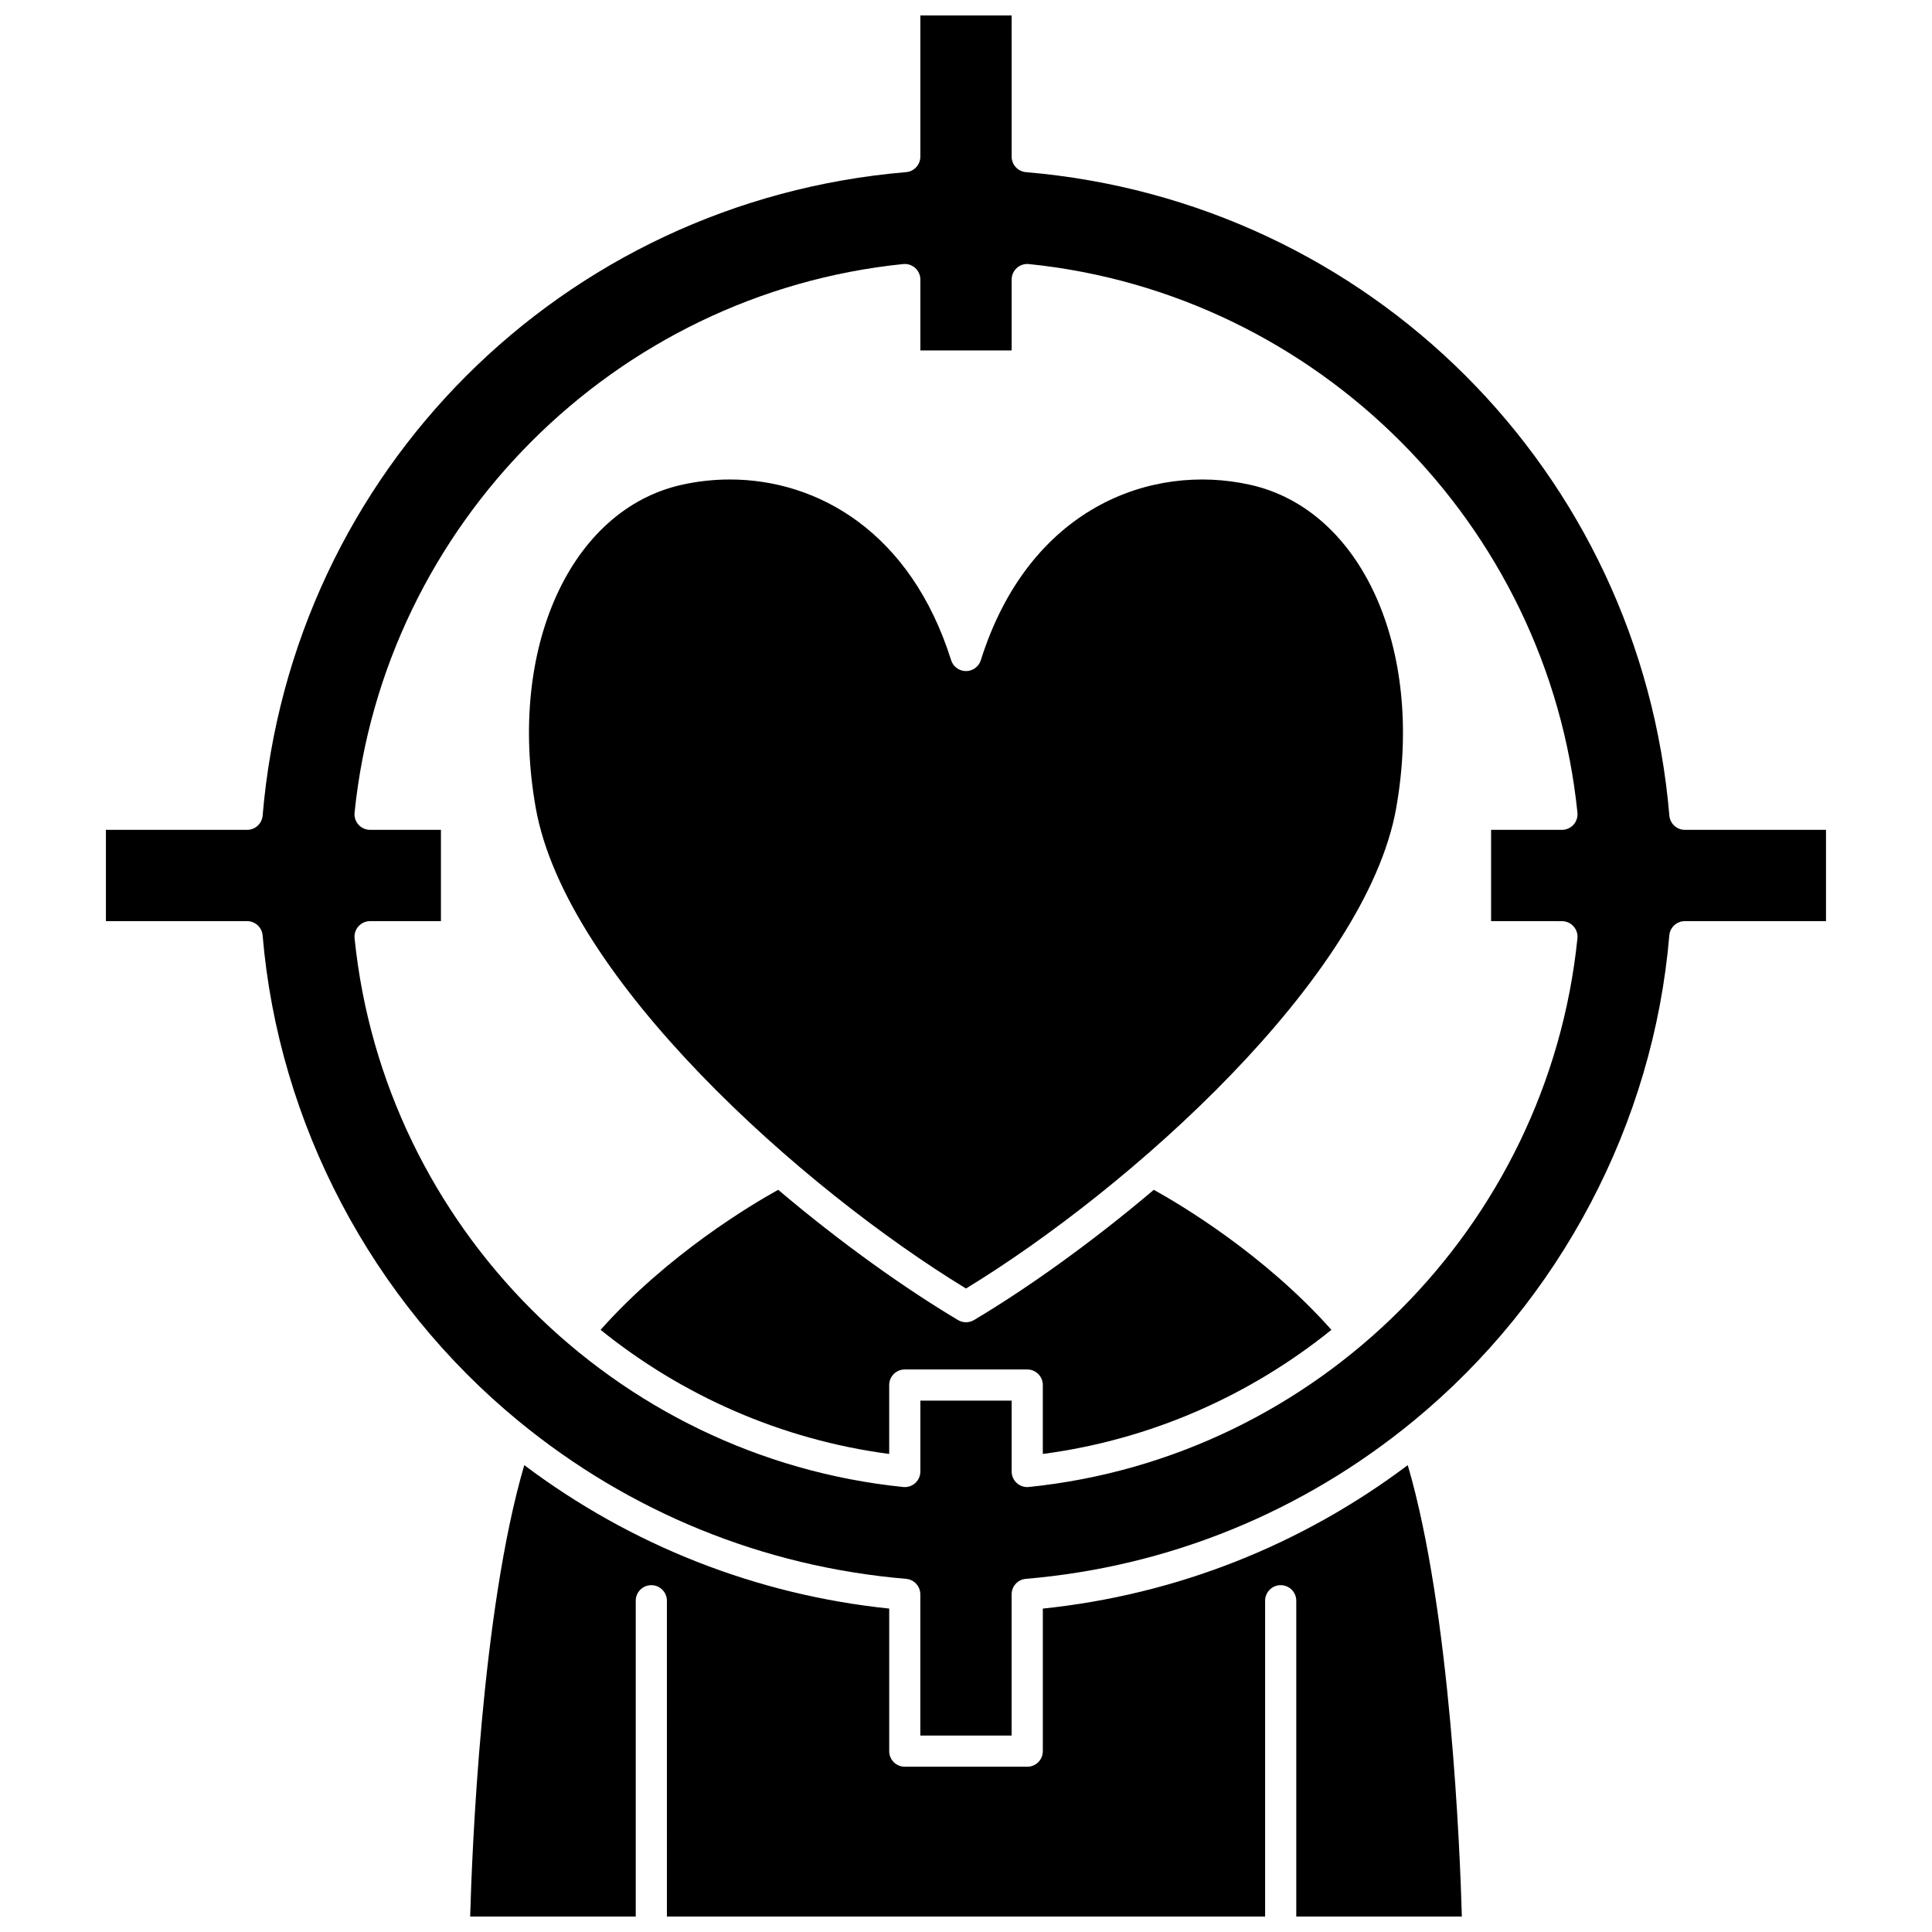<?xml version="1.0" encoding="UTF-8"?>
<!-- Uploaded to: SVG Repo, www.svgrepo.com, Generator: SVG Repo Mixer Tools -->
<svg width="800px" height="800px" version="1.1" viewBox="144 144 512 512" xmlns="http://www.w3.org/2000/svg">
 <defs>
  <clipPath id="b">
   <path d="m268 532h264v119.9h-264z"/>
  </clipPath>
  <clipPath id="a">
   <path d="m172 148.09h456v455.91h-456z"/>
  </clipPath>
 </defs>
 <path d="m514.01 358.11c7.5-42.23-9.137-79.047-38.699-85.637-26.398-5.883-58.699 6.211-71.379 46.48-0.539 1.719-2.137 2.891-3.938 2.891-1.801 0-3.398-1.168-3.938-2.891-10.691-33.961-35.344-47.883-58.637-47.883-4.328 0-8.605 0.48-12.742 1.402-29.562 6.586-46.199 43.402-38.699 85.637 8.016 45.125 70.738 101 114.02 127.36 43.277-26.367 106-82.234 114.02-127.36z"/>
 <path d="m449.77 459.31c-16.797 14.238-33.773 26.254-47.656 34.52-0.652 0.387-1.383 0.582-2.113 0.582s-1.461-0.195-2.113-0.582c-13.883-8.27-30.859-20.285-47.656-34.52-7.121 3.941-29.23 17.07-47.07 37.109 21.539 17.371 47.793 29.102 76.484 32.895v-18.266c0-2.281 1.848-4.129 4.129-4.129h32.453c2.281 0 4.129 1.848 4.129 4.129v18.266c28.691-3.793 54.945-15.523 76.484-32.895-17.84-20.039-39.953-33.168-47.07-37.109z"/>
 <g clip-path="url(#b)">
  <path d="m420.36 570.29v37.785c0 2.281-1.848 4.129-4.129 4.129h-32.453c-2.281 0-4.129-1.848-4.129-4.129v-37.785c-35.199-3.656-68.395-16.723-96.711-38.012-11.371 38.703-13.867 102.72-14.34 119.62h43.879v-83.684c0-2.281 1.848-4.129 4.129-4.129s4.129 1.848 4.129 4.129l0.004 83.684h158.53v-83.684c0-2.281 1.848-4.129 4.129-4.129s4.129 1.848 4.129 4.129v83.684h43.879c-0.473-16.902-2.965-80.918-14.336-119.62-28.32 21.293-61.512 34.355-96.711 38.016z"/>
 </g>
 <g clip-path="url(#a)">
  <path d="m590.51 363.92c-2.144 0-3.934-1.645-4.113-3.781-7.691-91.113-79.406-162.82-170.52-170.52-2.137-0.184-3.781-1.969-3.781-4.113l-0.004-37.414h-24.191v37.414c0 2.144-1.645 3.934-3.781 4.113-91.113 7.695-162.83 79.406-170.52 170.52-0.184 2.137-1.969 3.781-4.113 3.781h-37.418v24.191h37.414c2.144 0 3.934 1.645 4.113 3.781 4.207 49.824 28.918 96.727 67.797 128.68 29.418 24.18 64.938 38.648 102.72 41.836 2.137 0.18 3.781 1.969 3.781 4.113v37.414h24.191v-37.414c0-2.144 1.645-3.934 3.781-4.113 37.781-3.191 73.305-17.656 102.72-41.836 38.879-31.957 63.59-78.859 67.797-128.68 0.184-2.137 1.969-3.781 4.113-3.781h37.414v-24.191zm-32.582 24.195c1.168 0 2.281 0.496 3.066 1.363 0.781 0.867 1.16 2.023 1.043 3.188-7.797 76.453-68.945 137.6-145.39 145.4-0.141 0.016-0.281 0.023-0.418 0.023-1.02 0-2.004-0.375-2.769-1.062-0.867-0.785-1.363-1.898-1.363-3.066v-18.777h-24.191v18.777c0 1.168-0.496 2.281-1.363 3.066-0.867 0.785-2.019 1.164-3.188 1.043-76.449-7.805-137.6-68.953-145.39-145.41-0.117-1.164 0.262-2.32 1.043-3.188 0.785-0.867 1.898-1.363 3.066-1.363h18.777v-24.191h-18.777c-1.168 0-2.281-0.496-3.066-1.363-0.781-0.867-1.16-2.023-1.043-3.188 7.797-76.449 68.945-137.6 145.39-145.39 1.16-0.121 2.32 0.262 3.188 1.043 0.867 0.785 1.363 1.898 1.363 3.066v18.777h24.191v-18.777c0-1.168 0.496-2.281 1.363-3.066 0.867-0.781 2.023-1.16 3.188-1.043 76.449 7.797 137.6 68.945 145.39 145.39 0.117 1.164-0.262 2.32-1.043 3.188-0.785 0.867-1.898 1.363-3.066 1.363h-18.777v24.191z"/>
 </g>
</svg>